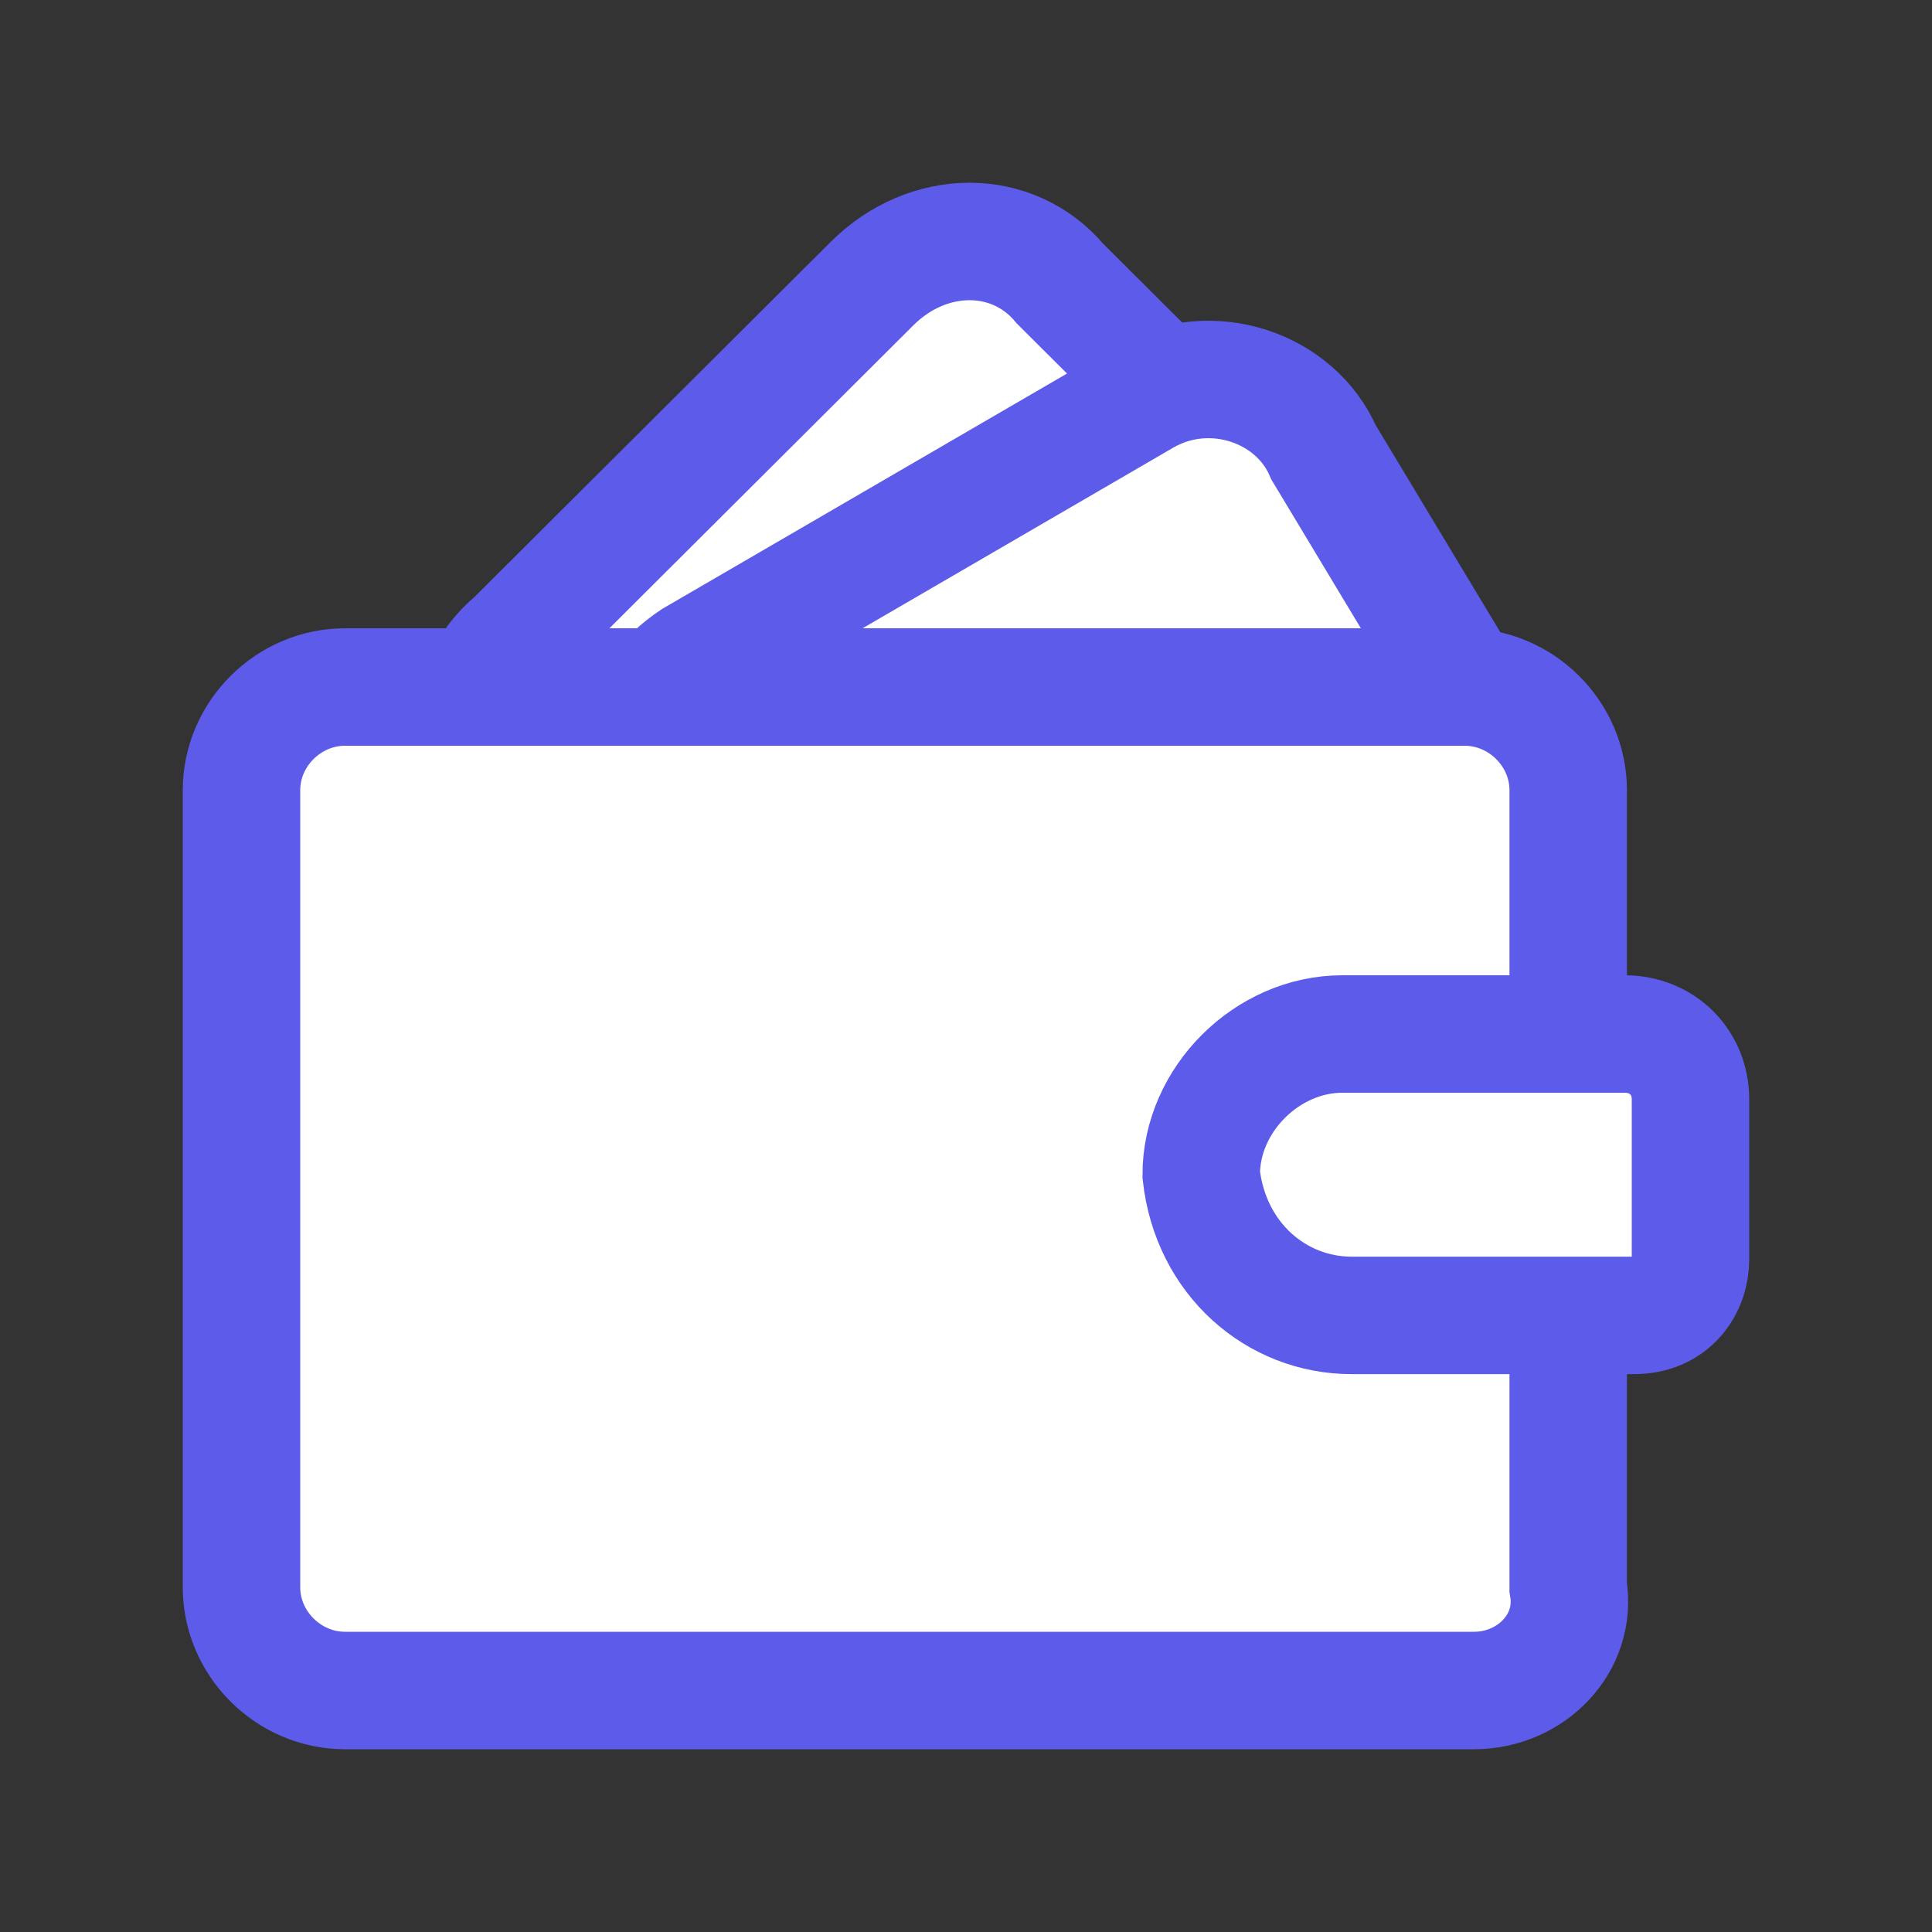 <svg width="20" height="20" viewBox="0 0 20 20" fill="none" xmlns="http://www.w3.org/2000/svg">
<rect x="0" y="0" width="20" height="20" fill="#333333" stroke="none"/>
<path fill-rule="evenodd" clip-rule="evenodd" d="M13.019 7.015L9.318 10.704C8.734 11.286 7.857 11.286 7.37 10.704L5.325 8.568C4.74 7.985 4.74 7.112 5.325 6.626L9.026 2.937C9.61 2.354 10.487 2.354 10.974 2.937L13.117 5.073C13.604 5.558 13.604 6.432 13.019 7.015Z" fill="white" stroke="#5D5BEA" stroke-width="1.216"/>
<path d="M14.676 8.956L10 11.675C9.319 12.063 8.539 11.772 8.15 11.092L6.689 8.665C6.299 7.985 6.591 7.209 7.176 6.82L11.851 4.102C12.533 3.714 13.409 4.005 13.702 4.684L15.163 7.112C15.552 7.791 15.357 8.568 14.676 8.956Z" fill="white" stroke="#5D5BEA" stroke-width="1.216"/>
<path d="M15.26 17.5H3.571C2.987 17.5 2.5 17.015 2.5 16.432V8.18C2.5 7.597 2.987 7.112 3.571 7.112H15.162C15.747 7.112 16.234 7.597 16.234 8.18V16.432C16.331 17.015 15.844 17.5 15.26 17.5Z" fill="white" stroke="#5D5BEA" stroke-width="1.216"/>
<path d="M13.993 13.617H16.916C17.305 13.617 17.5 13.325 17.5 13.034V11.383C17.5 10.995 17.208 10.704 16.818 10.704H13.896C13.117 10.704 12.435 11.383 12.435 12.16C12.533 13.034 13.214 13.617 13.993 13.617Z" fill="white" stroke="#5D5BEA" stroke-width="1.216"/>
</svg>

